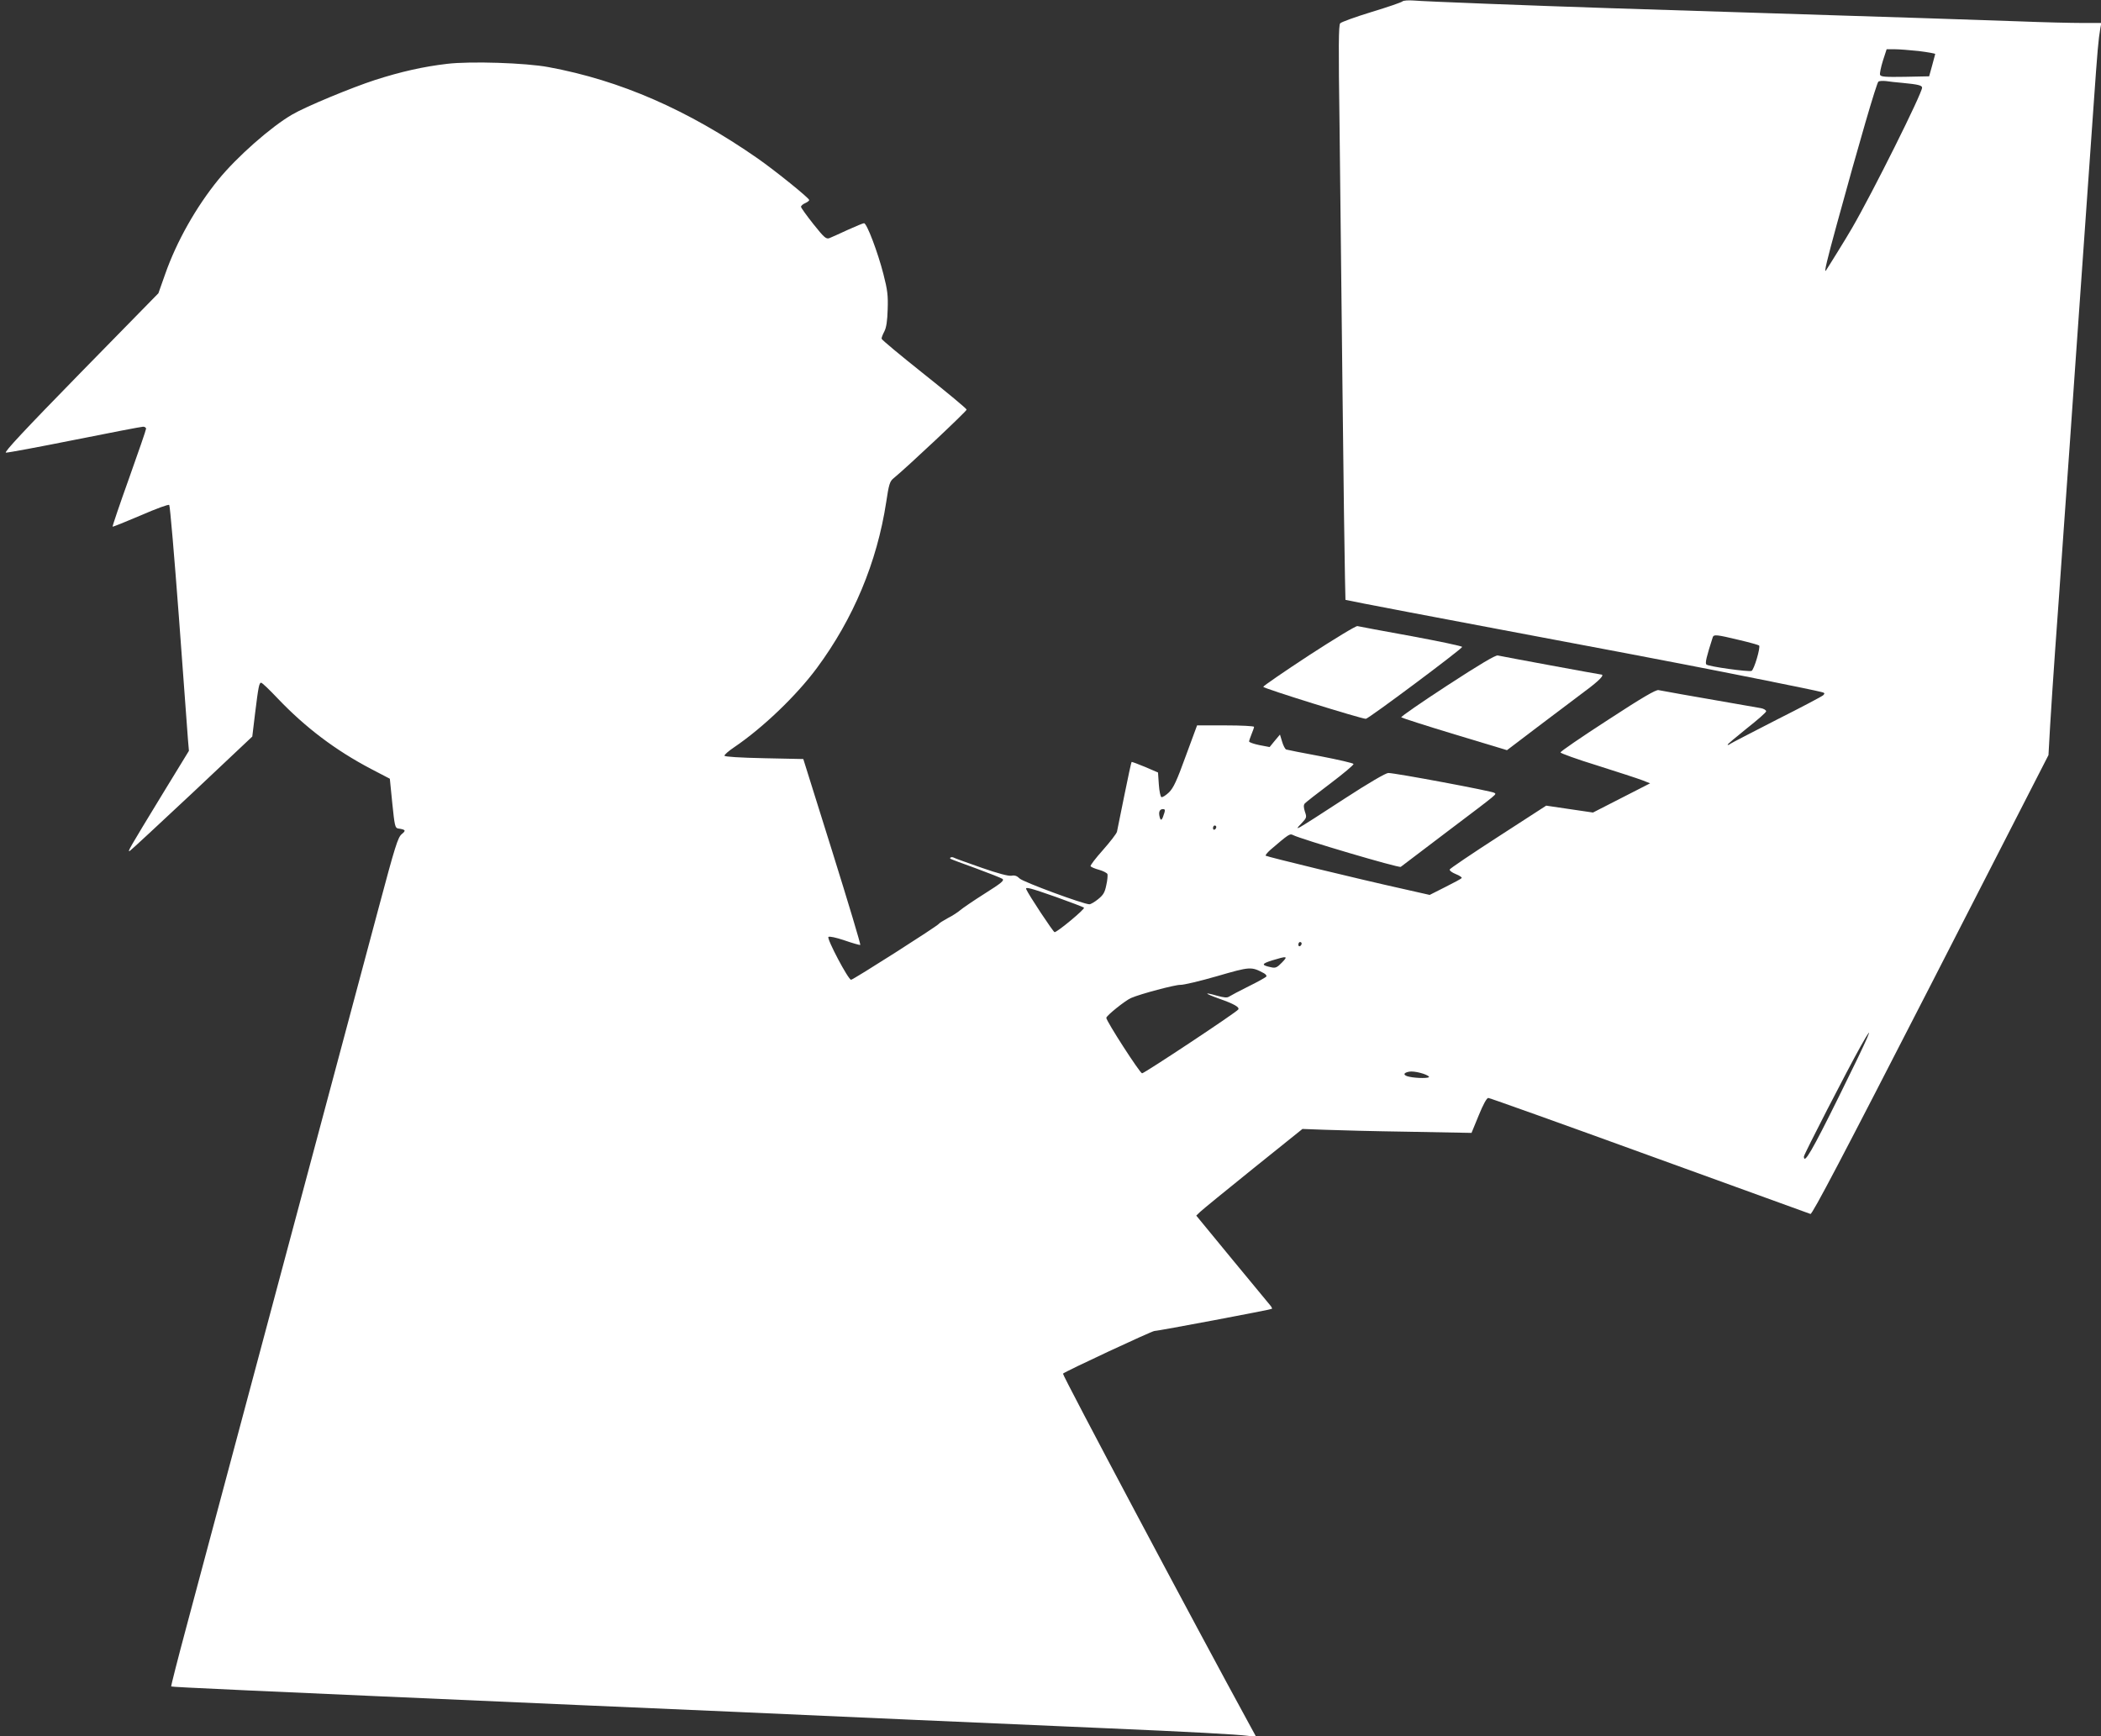 <?xml version="1.0" standalone="no"?>
<!DOCTYPE svg PUBLIC "-//W3C//DTD SVG 20010904//EN"
 "http://www.w3.org/TR/2001/REC-SVG-20010904/DTD/svg10.dtd">
<svg version="1.0" xmlns="http://www.w3.org/2000/svg"
 width="1280pt" height="1058pt" viewBox="0 0 1280 1058"
 preserveAspectRatio="xMidYMid meet">
<rect x="0" y="0" width="1280" height="1058" fill="#333333" stroke="none"/>
<g transform="translate(0,1058) scale(0.1,-0.1)"
fill="#ffffff" stroke="none">
<path d="M8545 10572 c-5 -6 -90 -35 -189 -65 -98 -30 -184 -61 -191 -69 -10
-10 -11 -141 -4 -623 4 -335 12 -1062 18 -1615 6 -553 13 -1066 15 -1140 l3
-135 109 -22 c60 -12 422 -81 804 -153 382 -72 740 -140 795 -150 55 -11 217
-42 360 -69 270 -52 780 -154 829 -167 23 -5 25 -9 14 -20 -7 -7 -134 -74
-283 -149 -148 -76 -276 -142 -283 -147 -7 -6 -14 -9 -17 -6 -2 2 50 46 115
98 66 52 120 99 120 106 0 7 -15 16 -32 19 -471 82 -607 106 -624 110 -16 3
-99 -45 -310 -183 -159 -103 -288 -191 -287 -197 1 -5 102 -42 226 -80 123
-39 246 -79 272 -89 l48 -19 -174 -89 -174 -89 -143 21 -142 21 -292 -189
c-161 -104 -294 -194 -296 -200 -2 -7 15 -19 37 -28 23 -9 39 -20 36 -24 -3
-5 -48 -29 -100 -55 l-95 -48 -168 38 c-258 57 -825 195 -831 201 -3 3 10 19
29 36 111 95 118 100 137 90 47 -25 646 -202 657 -194 6 5 135 103 286 217
323 244 296 223 284 234 -10 10 -603 121 -646 121 -15 0 -117 -59 -269 -158
-134 -88 -255 -165 -269 -172 -22 -11 -21 -8 9 23 32 34 33 37 21 71 -8 27 -9
40 -1 50 6 7 76 62 156 122 79 60 143 113 141 119 -1 5 -92 26 -201 47 -109
20 -203 39 -209 41 -7 3 -18 24 -25 48 l-13 43 -32 -38 -31 -38 -63 12 c-34 7
-62 17 -62 22 0 5 7 25 15 45 8 19 15 39 15 44 0 5 -78 9 -174 9 l-173 0 -69
-187 c-55 -152 -75 -194 -102 -221 -19 -18 -39 -31 -46 -29 -6 2 -13 35 -16
77 l-5 73 -79 34 c-43 18 -81 32 -82 30 -2 -2 -22 -93 -44 -203 -22 -109 -42
-209 -45 -222 -3 -12 -42 -62 -86 -112 -44 -49 -78 -94 -75 -98 3 -5 26 -15
52 -22 25 -7 48 -19 51 -26 2 -7 0 -37 -7 -67 -9 -45 -18 -60 -50 -86 -21 -17
-45 -31 -53 -31 -36 0 -404 136 -425 157 -16 16 -30 21 -50 17 -18 -3 -80 13
-183 49 -86 30 -161 57 -168 61 -11 7 -30 0 -20 -7 2 -2 71 -28 152 -57 81
-30 155 -59 164 -65 13 -10 -5 -25 -108 -90 -68 -43 -135 -89 -149 -101 -14
-12 -47 -34 -75 -48 -27 -15 -52 -30 -55 -35 -9 -14 -522 -341 -535 -341 -17
0 -149 250 -138 261 5 5 45 -3 98 -21 49 -17 92 -29 96 -28 4 2 -73 257 -170
568 l-177 565 -239 5 c-146 3 -240 9 -241 15 -2 6 25 29 59 52 173 117 379
314 504 483 222 300 366 644 422 1010 16 108 22 127 44 145 81 66 447 410 446
419 0 6 -117 103 -259 216 -142 113 -259 210 -259 216 -1 6 7 26 17 45 12 24
18 63 20 134 3 84 -1 118 -26 215 -34 133 -101 310 -118 310 -6 0 -51 -19
-100 -41 -49 -23 -99 -45 -111 -50 -20 -7 -31 2 -98 86 -41 52 -75 99 -75 105
0 6 11 16 25 22 14 6 25 15 25 19 0 12 -206 178 -313 253 -427 297 -837 476
-1275 557 -138 26 -476 37 -618 20 -146 -17 -282 -48 -438 -98 -142 -46 -425
-163 -506 -211 -128 -74 -336 -257 -450 -397 -135 -166 -254 -376 -324 -576
l-41 -116 -474 -484 c-343 -351 -468 -485 -455 -487 11 -1 199 34 419 78 219
44 407 80 417 80 10 0 18 -6 18 -12 0 -7 -47 -143 -104 -303 -57 -159 -102
-292 -100 -294 2 -2 78 29 170 68 99 43 170 69 175 64 5 -5 31 -313 59 -684
27 -371 52 -705 55 -744 l6 -70 -159 -260 c-210 -345 -219 -360 -200 -349 8 5
179 164 380 352 l365 344 17 141 c20 163 25 187 37 187 6 0 51 -43 102 -97
168 -176 350 -314 567 -428 l115 -60 15 -150 c14 -136 17 -150 35 -153 47 -7
50 -12 22 -35 -23 -20 -39 -69 -141 -452 -140 -524 -1040 -3892 -1172 -4384
-52 -194 -93 -355 -91 -357 4 -4 420 -23 2497 -114 673 -29 1331 -58 1590 -70
212 -10 479 -21 1595 -70 535 -23 810 -38 879 -47 l49 -6 -35 64 c-334 611
-1148 2143 -1142 2149 14 14 542 260 557 260 22 0 711 130 716 135 2 3 -3 13
-11 22 -8 10 -113 137 -233 282 l-217 264 24 23 c12 12 158 131 323 264 l300
241 135 -5 c74 -3 306 -9 515 -12 l380 -7 44 107 c27 67 49 106 58 106 8 0
450 -158 981 -351 532 -193 974 -353 982 -356 11 -3 193 343 733 1396 l717
1400 10 178 c6 98 19 302 30 453 11 151 36 500 55 775 20 275 49 690 65 923
61 864 91 1286 115 1632 24 342 29 397 41 468 l6 32 -115 0 c-64 0 -239 4
-389 10 -318 11 -672 23 -1538 50 -344 11 -769 24 -945 30 -461 15 -1141 41
-1205 47 -30 2 -59 0 -65 -5z m3145 -303 c55 -7 100 -15 100 -18 -1 -3 -9 -35
-19 -71 l-18 -65 -147 -3 c-121 -2 -147 0 -152 12 -3 8 5 46 17 85 l23 71 48
0 c26 0 92 -5 148 -11z m-100 -194 c94 -9 120 -15 120 -29 0 -35 -303 -643
-427 -856 -30 -53 -155 -254 -160 -260 -10 -9 8 66 68 285 136 497 242 860
253 868 6 4 27 5 46 3 19 -3 64 -8 100 -11z m-997 -3394 c65 -15 120 -31 124
-34 10 -11 -31 -149 -46 -155 -20 -7 -264 27 -275 39 -9 8 0 46 39 167 6 17
25 15 158 -17z m-3499 -1053 c-14 -47 -22 -54 -29 -26 -8 31 0 48 21 48 11 0
13 -6 8 -22z m316 -87 c0 -6 -4 -13 -10 -16 -5 -3 -10 1 -10 9 0 9 5 16 10 16
6 0 10 -4 10 -9z m-975 -427 c88 -32 164 -60 169 -65 8 -7 -161 -148 -179
-149 -8 0 -160 230 -173 262 -7 16 26 7 183 -48z m1495 -283 c0 -6 -4 -13 -10
-16 -5 -3 -10 1 -10 9 0 9 5 16 10 16 6 0 10 -4 10 -9z m-120 -116 c-29 -30
-39 -35 -65 -29 -62 13 -61 21 5 42 92 28 99 27 60 -13z m-110 -65 c11 -6 18
-15 15 -20 -3 -5 -51 -32 -108 -60 -56 -28 -109 -56 -118 -62 -13 -9 -31 -7
-75 5 -84 24 -77 14 13 -18 91 -32 126 -52 117 -66 -9 -16 -572 -389 -586
-389 -13 0 -218 318 -218 338 0 13 117 107 151 121 57 25 269 81 300 80 19 -1
120 23 224 53 203 59 208 59 285 18z m3504 -750 c-165 -334 -214 -418 -214
-367 0 13 265 528 347 674 99 176 48 58 -133 -307z m-2498 119 c6 -10 -74 -10
-120 0 -39 8 -39 24 -1 31 31 6 110 -15 121 -31z"/>
<path d="M7975 6587 c-154 -101 -279 -187 -279 -192 2 -10 594 -194 625 -195
16 0 581 422 587 438 1 5 -138 34 -310 66 -172 31 -320 59 -328 61 -8 3 -141
-78 -295 -178z"/>
<path d="M8817 6403 c-158 -103 -284 -190 -280 -194 5 -4 151 -51 326 -104
l318 -96 187 142 c103 78 233 176 289 218 88 65 122 101 97 101 -8 0 -598 109
-629 116 -14 3 -110 -54 -308 -183z"/>
</g>
</svg>
